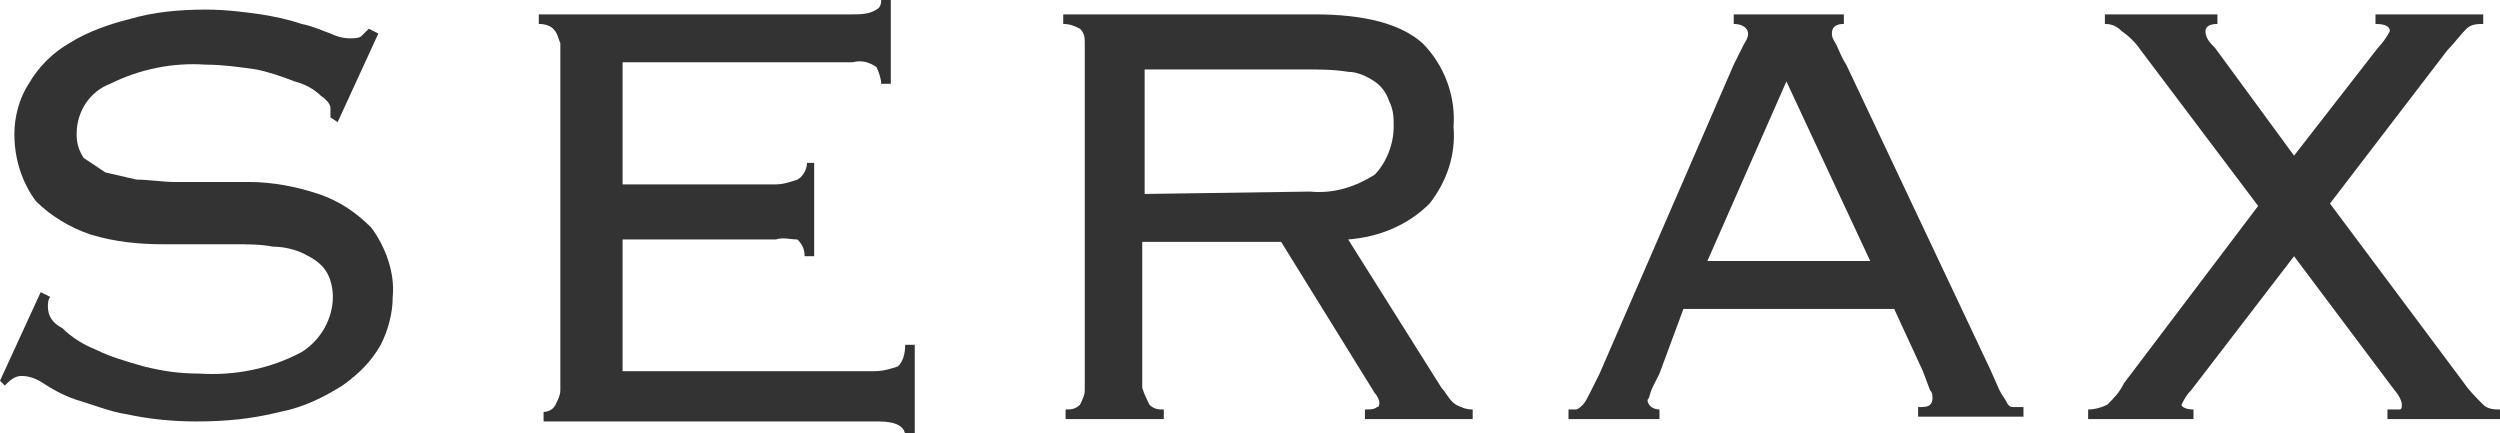 <?xml version="1.0" encoding="utf-8"?>
<!-- Generator: Adobe Illustrator 22.0.0, SVG Export Plug-In . SVG Version: 6.00 Build 0)  -->
<svg version="1.1" id="Ebene_1" xmlns="http://www.w3.org/2000/svg" xmlns:xlink="http://www.w3.org/1999/xlink" x="0px" y="0px"
	 viewBox="0 0 104.4 18.1" style="enable-background:new 0 0 104.4 18.1;" xml:space="preserve">
<style type="text/css">
	.st0{fill:#333333;}
</style>
<title>icon_serax</title>
<path class="st0" d="M2.1,12.4c-0.1,0.1-0.1,0.3-0.1,0.4c0,0.4,0.2,0.7,0.6,0.9C3,14.1,3.5,14.4,4,14.6c0.6,0.3,1.3,0.5,2,0.7
	c0.8,0.2,1.5,0.3,2.3,0.3c1.5,0.1,3-0.2,4.3-0.9c0.8-0.5,1.3-1.4,1.3-2.3c0-0.4-0.1-0.8-0.3-1.1c-0.2-0.3-0.5-0.5-0.9-0.7
	c-0.4-0.2-0.9-0.3-1.3-0.3c-0.5-0.1-1.1-0.1-1.6-0.1h-3c-1,0-2-0.1-3-0.4C2.9,9.5,2.1,9,1.5,8.4C0.9,7.6,0.6,6.6,0.6,5.6
	c0-0.7,0.2-1.5,0.6-2.1c0.4-0.7,1-1.3,1.7-1.7c0.8-0.5,1.7-0.8,2.5-1c1-0.3,2.1-0.4,3.2-0.4c0.8,0,1.6,0.1,2.3,0.2
	c0.6,0.1,1.1,0.2,1.7,0.4c0.5,0.1,0.9,0.3,1.2,0.4c0.2,0.1,0.5,0.2,0.8,0.2c0.2,0,0.4,0,0.5-0.1c0.1-0.1,0.2-0.2,0.3-0.3l0.4,0.2
	l-1.7,3.7l-0.3-0.2c0-0.1,0-0.3,0-0.4c0-0.1-0.1-0.3-0.4-0.5c-0.3-0.3-0.7-0.5-1.1-0.6c-0.5-0.2-1.1-0.4-1.6-0.5
	c-0.7-0.1-1.4-0.2-2.1-0.2c-1.4-0.1-2.8,0.2-4,0.8C3.8,3.8,3.2,4.6,3.2,5.6c0,0.4,0.1,0.7,0.3,1C3.8,6.8,4.1,7,4.4,7.2
	c0.4,0.1,0.9,0.2,1.3,0.3c0.5,0,1.1,0.1,1.6,0.1c1,0,2,0,3.1,0c1,0,2,0.2,2.9,0.5c0.9,0.3,1.6,0.8,2.2,1.4c0.6,0.8,1,1.9,0.9,2.9
	c0,0.7-0.2,1.4-0.5,2c-0.4,0.7-0.9,1.2-1.6,1.7c-0.8,0.5-1.6,0.9-2.6,1.1c-1.2,0.3-2.3,0.4-3.5,0.4c-1,0-2-0.1-2.9-0.3
	c-0.7-0.1-1.4-0.4-2.1-0.6c-0.6-0.2-1.1-0.5-1.4-0.7c-0.3-0.2-0.6-0.3-0.9-0.3c-0.3,0-0.5,0.2-0.7,0.4L0,15.9l1.7-3.7L2.1,12.4z"/>
<path class="st0" d="M23.1,1.2C23,1.1,22.8,1,22.5,1V0.6h13.1c0.3,0,0.7,0,1-0.2c0.2-0.1,0.2-0.3,0.2-0.5h0.4v3.6h-0.4
	c0-0.2-0.1-0.5-0.2-0.7c-0.3-0.2-0.6-0.3-1-0.2H26v5.1h6.4c0.3,0,0.6-0.1,0.9-0.2c0.2-0.1,0.4-0.4,0.4-0.7H34v3.9h-0.4
	c0-0.3-0.1-0.5-0.3-0.7C33,10,32.7,9.9,32.4,10H26v5.5h10.5c0.4,0,0.7-0.1,1-0.2c0.2-0.2,0.3-0.5,0.3-0.9h0.4v3.8h-0.4
	c0-0.4-0.4-0.6-1.1-0.6h-14v-0.4c0.2,0,0.4-0.1,0.5-0.3c0.1-0.2,0.2-0.4,0.2-0.6V1.8C23.3,1.6,23.3,1.4,23.1,1.2z"/>
<path class="st0" d="M48,16.9c0.2,0.2,0.4,0.2,0.6,0.2v0.4h-4.1v-0.4c0.2,0,0.4,0,0.6-0.2c0.1-0.2,0.2-0.4,0.2-0.6V1.8
	c0-0.2,0-0.4-0.2-0.6C44.9,1.1,44.7,1,44.4,1V0.6h10.5c2.1,0,3.6,0.4,4.5,1.2c0.9,0.9,1.4,2.2,1.3,3.5c0.1,1.2-0.3,2.3-1,3.2
	c-0.9,0.9-2.1,1.4-3.4,1.5l3.9,6.2c0.2,0.2,0.3,0.5,0.6,0.7c0.2,0.1,0.4,0.2,0.7,0.2v0.4H57v-0.4c0.2,0,0.4,0,0.5-0.1
	c0.1,0,0.1-0.1,0.1-0.2c0-0.1-0.1-0.3-0.2-0.4l-3.9-6.3h-5.8v6.1C47.8,16.5,47.9,16.7,48,16.9z M54.7,8c1,0.1,1.9-0.2,2.7-0.7
	c0.5-0.5,0.8-1.3,0.8-2c0-0.4,0-0.7-0.2-1.1c-0.1-0.3-0.3-0.6-0.6-0.8C57.1,3.2,56.7,3,56.3,3c-0.6-0.1-1.2-0.1-1.8-0.1h-6.7v5.2
	L54.7,8z"/>
<path class="st0" d="M69.3,15.6L69,16.2c-0.1,0.2-0.1,0.4-0.2,0.5c0,0.2,0.2,0.4,0.5,0.4v0.4h-3.8v-0.4c0.1,0,0.2,0,0.3,0
	c0.1,0,0.2-0.1,0.3-0.2c0.1-0.1,0.2-0.3,0.3-0.5l0.4-0.8l5.6-12.9l0.4-0.8C72.9,1.7,73,1.6,73,1.4C73,1.2,72.8,1,72.4,1V0.6H77V1
	c-0.3,0-0.5,0.1-0.5,0.4c0,0.2,0.1,0.3,0.2,0.5c0.1,0.2,0.2,0.5,0.4,0.8l6,12.7l0.4,0.9c0.1,0.2,0.2,0.3,0.3,0.5
	C83.9,17,84,17,84.1,17c0.1,0,0.3,0,0.4,0v0.4h-4.4V17c0.2,0,0.4,0,0.5-0.1c0.1-0.1,0.1-0.2,0.1-0.3c0-0.1,0-0.2-0.1-0.3l-0.3-0.8
	l-1.2-2.6h-8.8L69.3,15.6z M78.1,10.9l-3.5-7.5l-3.3,7.5H78.1z"/>
<path class="st0" d="M87.2,17.1c0.3,0,0.6-0.1,0.8-0.2c0.3-0.3,0.5-0.5,0.7-0.9l5.6-7.4l-4.9-6.5c-0.2-0.3-0.5-0.6-0.8-0.8
	C88.4,1.1,88.2,1,87.9,1V0.6h4.7V1c-0.3,0-0.5,0.1-0.5,0.3c0,0.3,0.2,0.5,0.4,0.7l3.3,4.5l3.5-4.5c0.2-0.2,0.4-0.5,0.5-0.7
	c0-0.2-0.2-0.3-0.6-0.3V0.6h4.5V1c-0.2,0-0.5,0-0.7,0.2c-0.3,0.3-0.5,0.6-0.8,0.9l-4.9,6.4l5.6,7.5c0.2,0.3,0.5,0.6,0.8,0.9
	c0.2,0.2,0.5,0.2,0.7,0.2v0.4h-4.7v-0.4c0.2,0,0.3,0,0.5,0c0.1,0,0.1-0.1,0.1-0.2c0-0.2-0.2-0.5-0.3-0.6l-4.2-5.6l-4.3,5.6
	c-0.2,0.2-0.3,0.4-0.4,0.6c0,0.1,0.2,0.2,0.5,0.2v0.4h-4.4V17.1z"/>
</svg>
